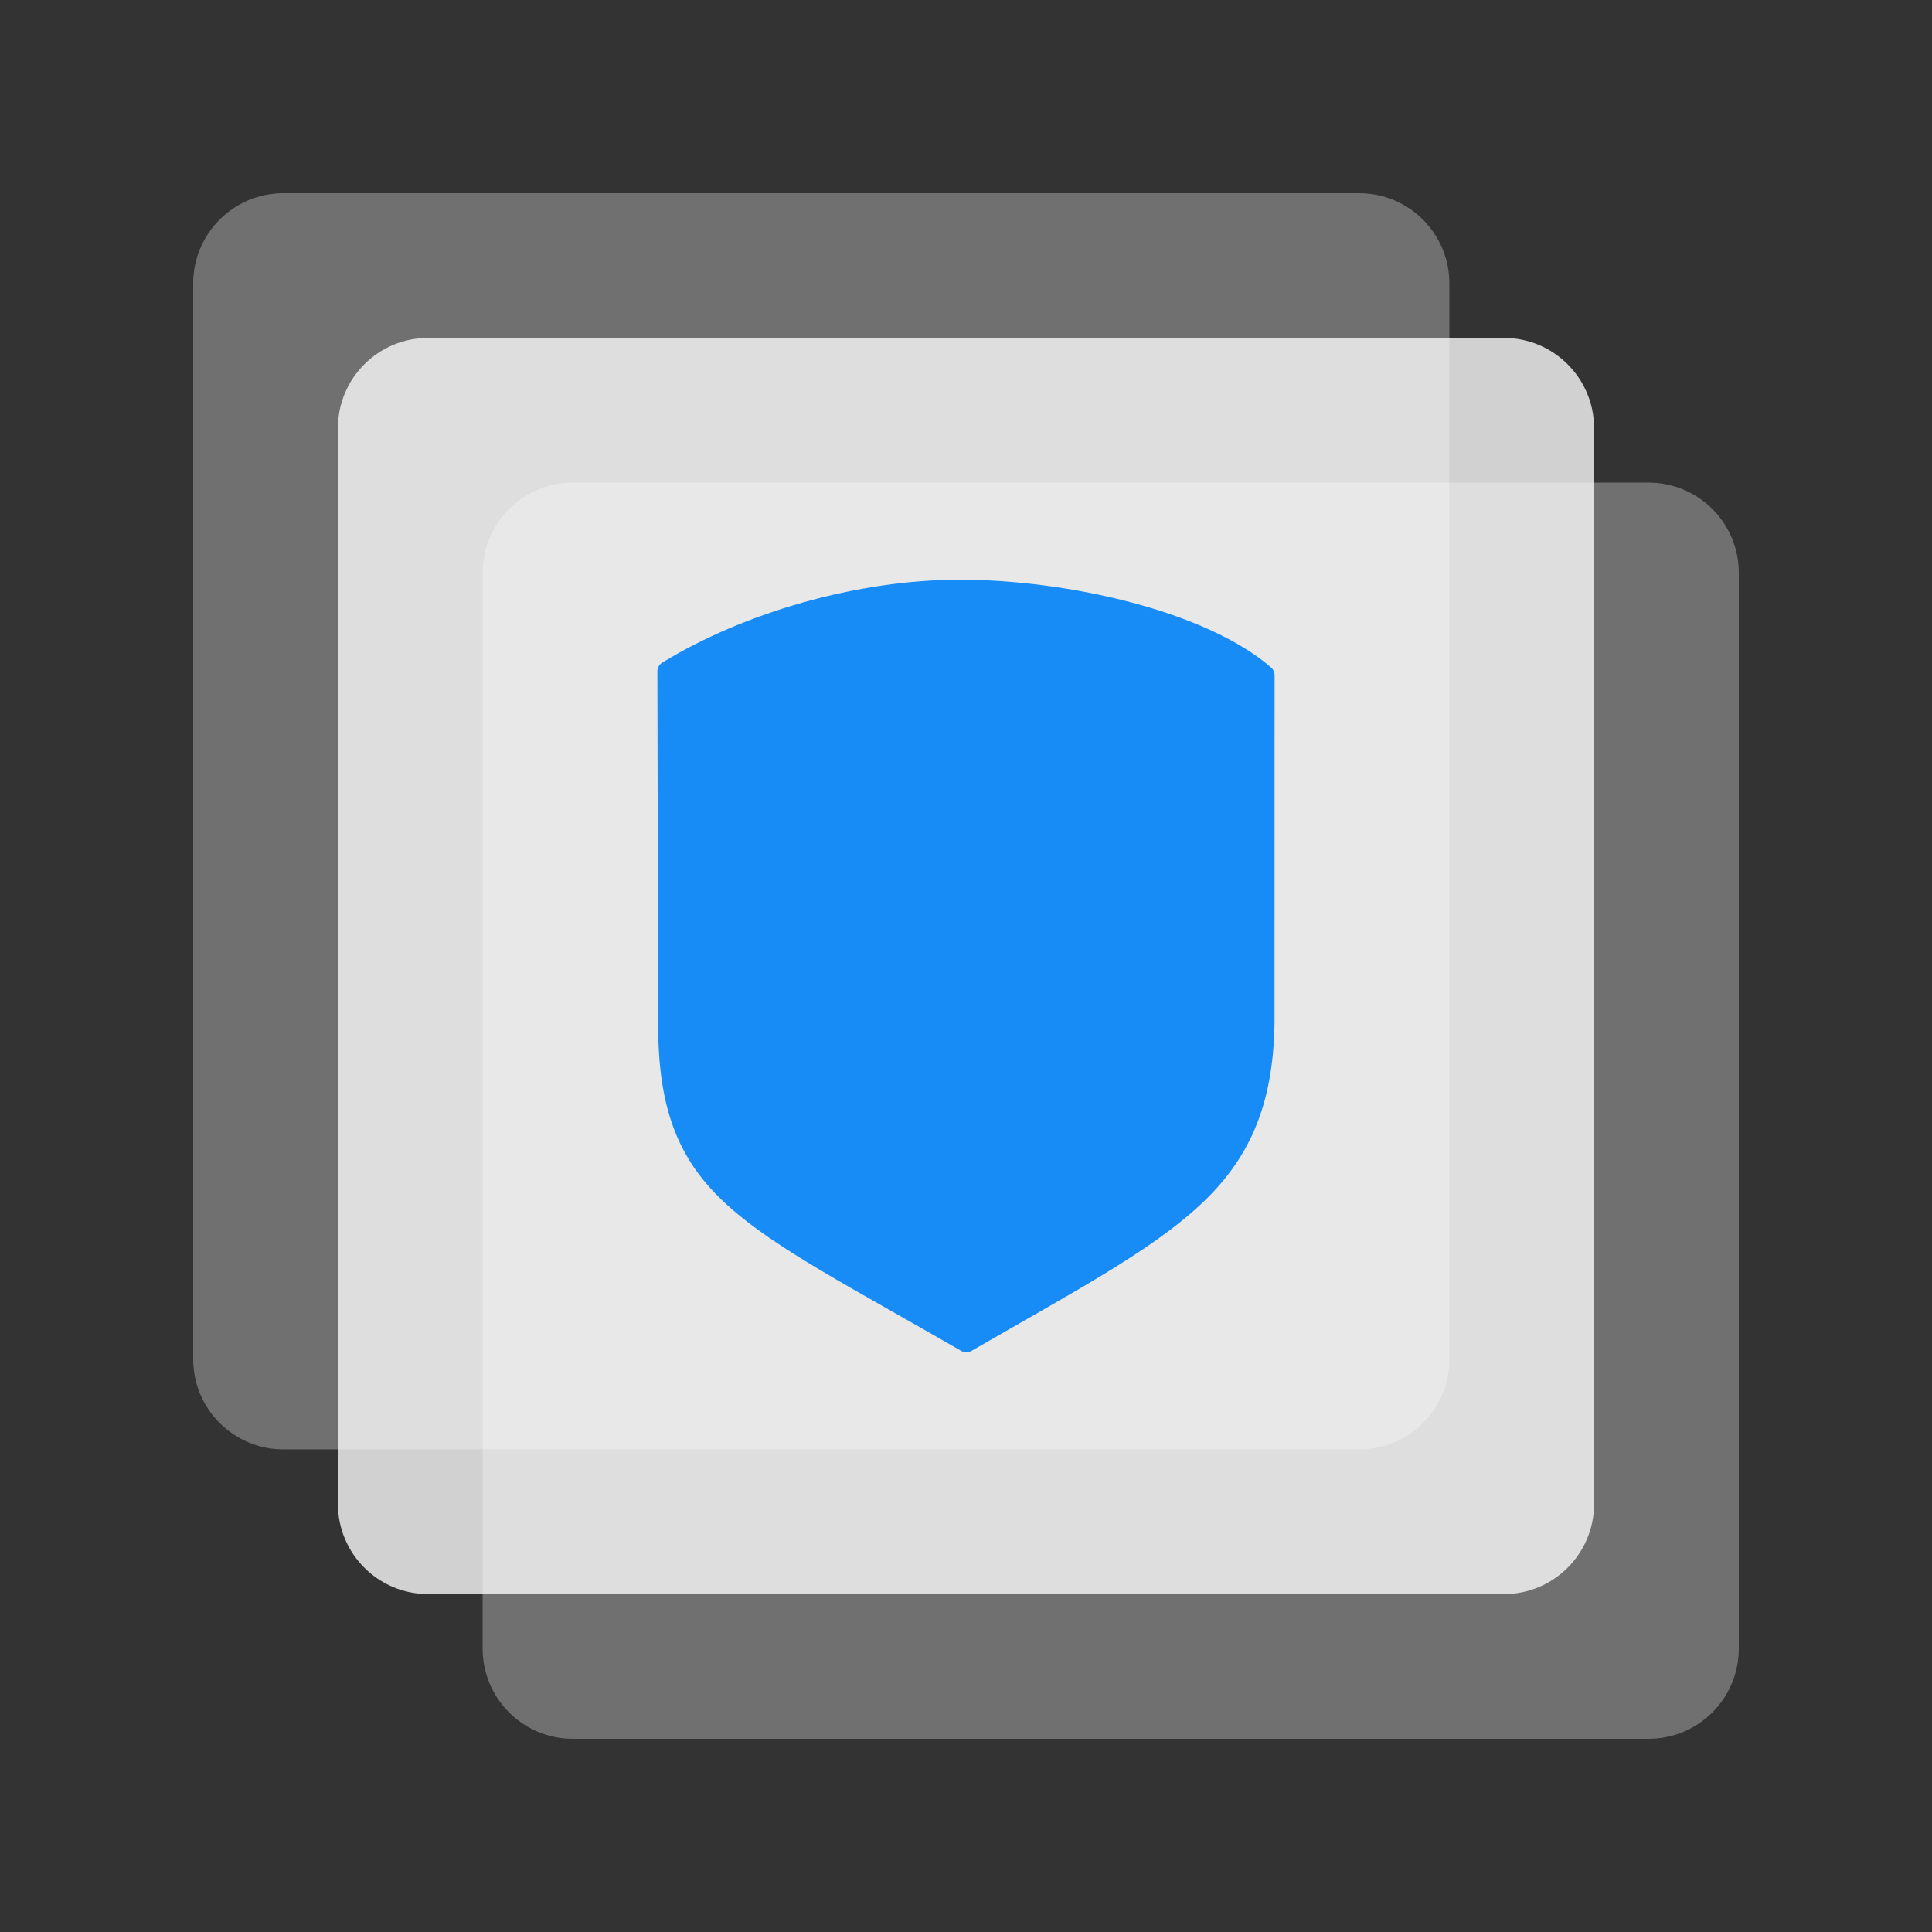 <svg xmlns="http://www.w3.org/2000/svg" xmlns:xlink="http://www.w3.org/1999/xlink" width="600" zoomAndPan="magnify" viewBox="0 0 450 450" height="600" preserveAspectRatio="xMidYMid meet" version="1.0"><rect x="0" y="0" width="450" height="450" fill="#333333" stroke="none"/><defs><filter x="0%" y="0%" width="100%" height="100%" id="88518d0ef1"><feColorMatrix values="0 0 0 0 1 0 0 0 0 1 0 0 0 0 1 0 0 0 1 0" color-interpolation-filters="sRGB"/></filter><mask id="feb27afad9"><g filter="url(#88518d0ef1)"><rect x="-45" width="540" fill="#000000" y="-45" height="540" fill-opacity="0.3"/></g></mask><clipPath id="e4bf9a0ece"><path d="M 1 1 L 293.586 1 L 293.586 293.586 L 1 293.586 Z M 1 1 " clip-rule="nonzero"/></clipPath><clipPath id="4f953722fe"><path d="M 22 1 L 272.586 1 C 284.184 1 293.586 10.402 293.586 22 L 293.586 272.586 C 293.586 284.184 284.184 293.586 272.586 293.586 L 22 293.586 C 10.402 293.586 1 284.184 1 272.586 L 1 22 C 1 10.402 10.402 1 22 1 Z M 22 1 " clip-rule="nonzero"/></clipPath><clipPath id="573fd87210"><rect x="0" width="294" y="0" height="294"/></clipPath><mask id="1c2b2998df"><g filter="url(#88518d0ef1)"><rect x="-45" width="540" fill="#000000" y="-45" height="540" fill-opacity="0.3"/></g></mask><clipPath id="c3ae5bc75d"><path d="M 0.414 0.414 L 293 0.414 L 293 293 L 0.414 293 Z M 0.414 0.414 " clip-rule="nonzero"/></clipPath><clipPath id="66f262658d"><path d="M 21.414 0.414 L 272 0.414 C 283.598 0.414 293 9.816 293 21.414 L 293 272 C 293 283.598 283.598 293 272 293 L 21.414 293 C 9.816 293 0.414 283.598 0.414 272 L 0.414 21.414 C 0.414 9.816 9.816 0.414 21.414 0.414 Z M 21.414 0.414 " clip-rule="nonzero"/></clipPath><clipPath id="86a4023c9a"><rect x="0" width="294" y="0" height="294"/></clipPath><mask id="8106e98d56"><g filter="url(#88518d0ef1)"><rect x="-45" width="540" fill="#000000" y="-45" height="540" fill-opacity="0.77"/></g></mask><clipPath id="4d6ca51c5a"><path d="M 0.707 0.707 L 293.293 0.707 L 293.293 293.293 L 0.707 293.293 Z M 0.707 0.707 " clip-rule="nonzero"/></clipPath><clipPath id="46cfd31497"><path d="M 21.707 0.707 L 272.293 0.707 C 283.891 0.707 293.293 10.109 293.293 21.707 L 293.293 272.293 C 293.293 283.891 283.891 293.293 272.293 293.293 L 21.707 293.293 C 10.109 293.293 0.707 283.891 0.707 272.293 L 0.707 21.707 C 0.707 10.109 10.109 0.707 21.707 0.707 Z M 21.707 0.707 " clip-rule="nonzero"/></clipPath><clipPath id="627162c4d8"><rect x="0" width="294" y="0" height="294"/></clipPath><clipPath id="204d60221a"><path d="M 153.113 135.023 L 296.875 135.023 L 296.875 314.977 L 153.113 314.977 Z M 153.113 135.023 " clip-rule="nonzero"/></clipPath></defs><g mask="url(#feb27afad9)"><g transform="matrix(1, 0, 0, 1, 44, 44)"><g clip-path="url(#573fd87210)"><g clip-path="url(#e4bf9a0ece)"><g clip-path="url(#4f953722fe)"><path fill="#ffffff" d="M 1 1 L 293.586 1 L 293.586 293.586 L 1 293.586 Z M 1 1 " fill-opacity="1" fill-rule="nonzero"/></g></g></g></g></g><g mask="url(#1c2b2998df)"><g transform="matrix(1, 0, 0, 1, 112, 112)"><g clip-path="url(#86a4023c9a)"><g clip-path="url(#c3ae5bc75d)"><g clip-path="url(#66f262658d)"><path fill="#ffffff" d="M 0.414 0.414 L 293 0.414 L 293 293 L 0.414 293 Z M 0.414 0.414 " fill-opacity="1" fill-rule="nonzero"/></g></g></g></g></g><g mask="url(#8106e98d56)"><g transform="matrix(1, 0, 0, 1, 78, 78)"><g clip-path="url(#627162c4d8)"><g clip-path="url(#4d6ca51c5a)"><g clip-path="url(#46cfd31497)"><path fill="#ffffff" d="M 0.707 0.707 L 293.293 0.707 L 293.293 293.293 L 0.707 293.293 Z M 0.707 0.707 " fill-opacity="1" fill-rule="nonzero"/></g></g></g></g></g><g clip-path="url(#204d60221a)"><path fill="#178bf6" d="M 223.723 135.023 C 199.598 134.996 173.172 142.746 154.246 154.34 C 153.898 154.551 153.613 154.852 153.414 155.207 C 153.215 155.562 153.113 155.961 153.113 156.367 L 153.305 240.18 C 153.305 240.191 153.305 240.199 153.305 240.207 C 153.555 259.09 158.34 270.73 169.555 280.832 C 180.773 290.93 198.043 299.734 223.891 314.656 C 224.254 314.867 224.66 314.977 225.078 314.977 C 225.492 314.977 225.902 314.867 226.266 314.656 C 250.512 300.66 267.801 291.508 279.387 280.789 C 290.977 270.07 296.57 257.562 296.863 238.312 C 296.863 238.301 296.863 238.289 296.863 238.277 L 296.875 157.258 C 296.875 156.918 296.801 156.582 296.66 156.273 C 296.52 155.965 296.316 155.691 296.059 155.469 C 281.027 142.383 248.719 135.055 223.727 135.023 Z M 223.723 135.023 " fill-opacity="1" fill-rule="nonzero"/></g></svg>